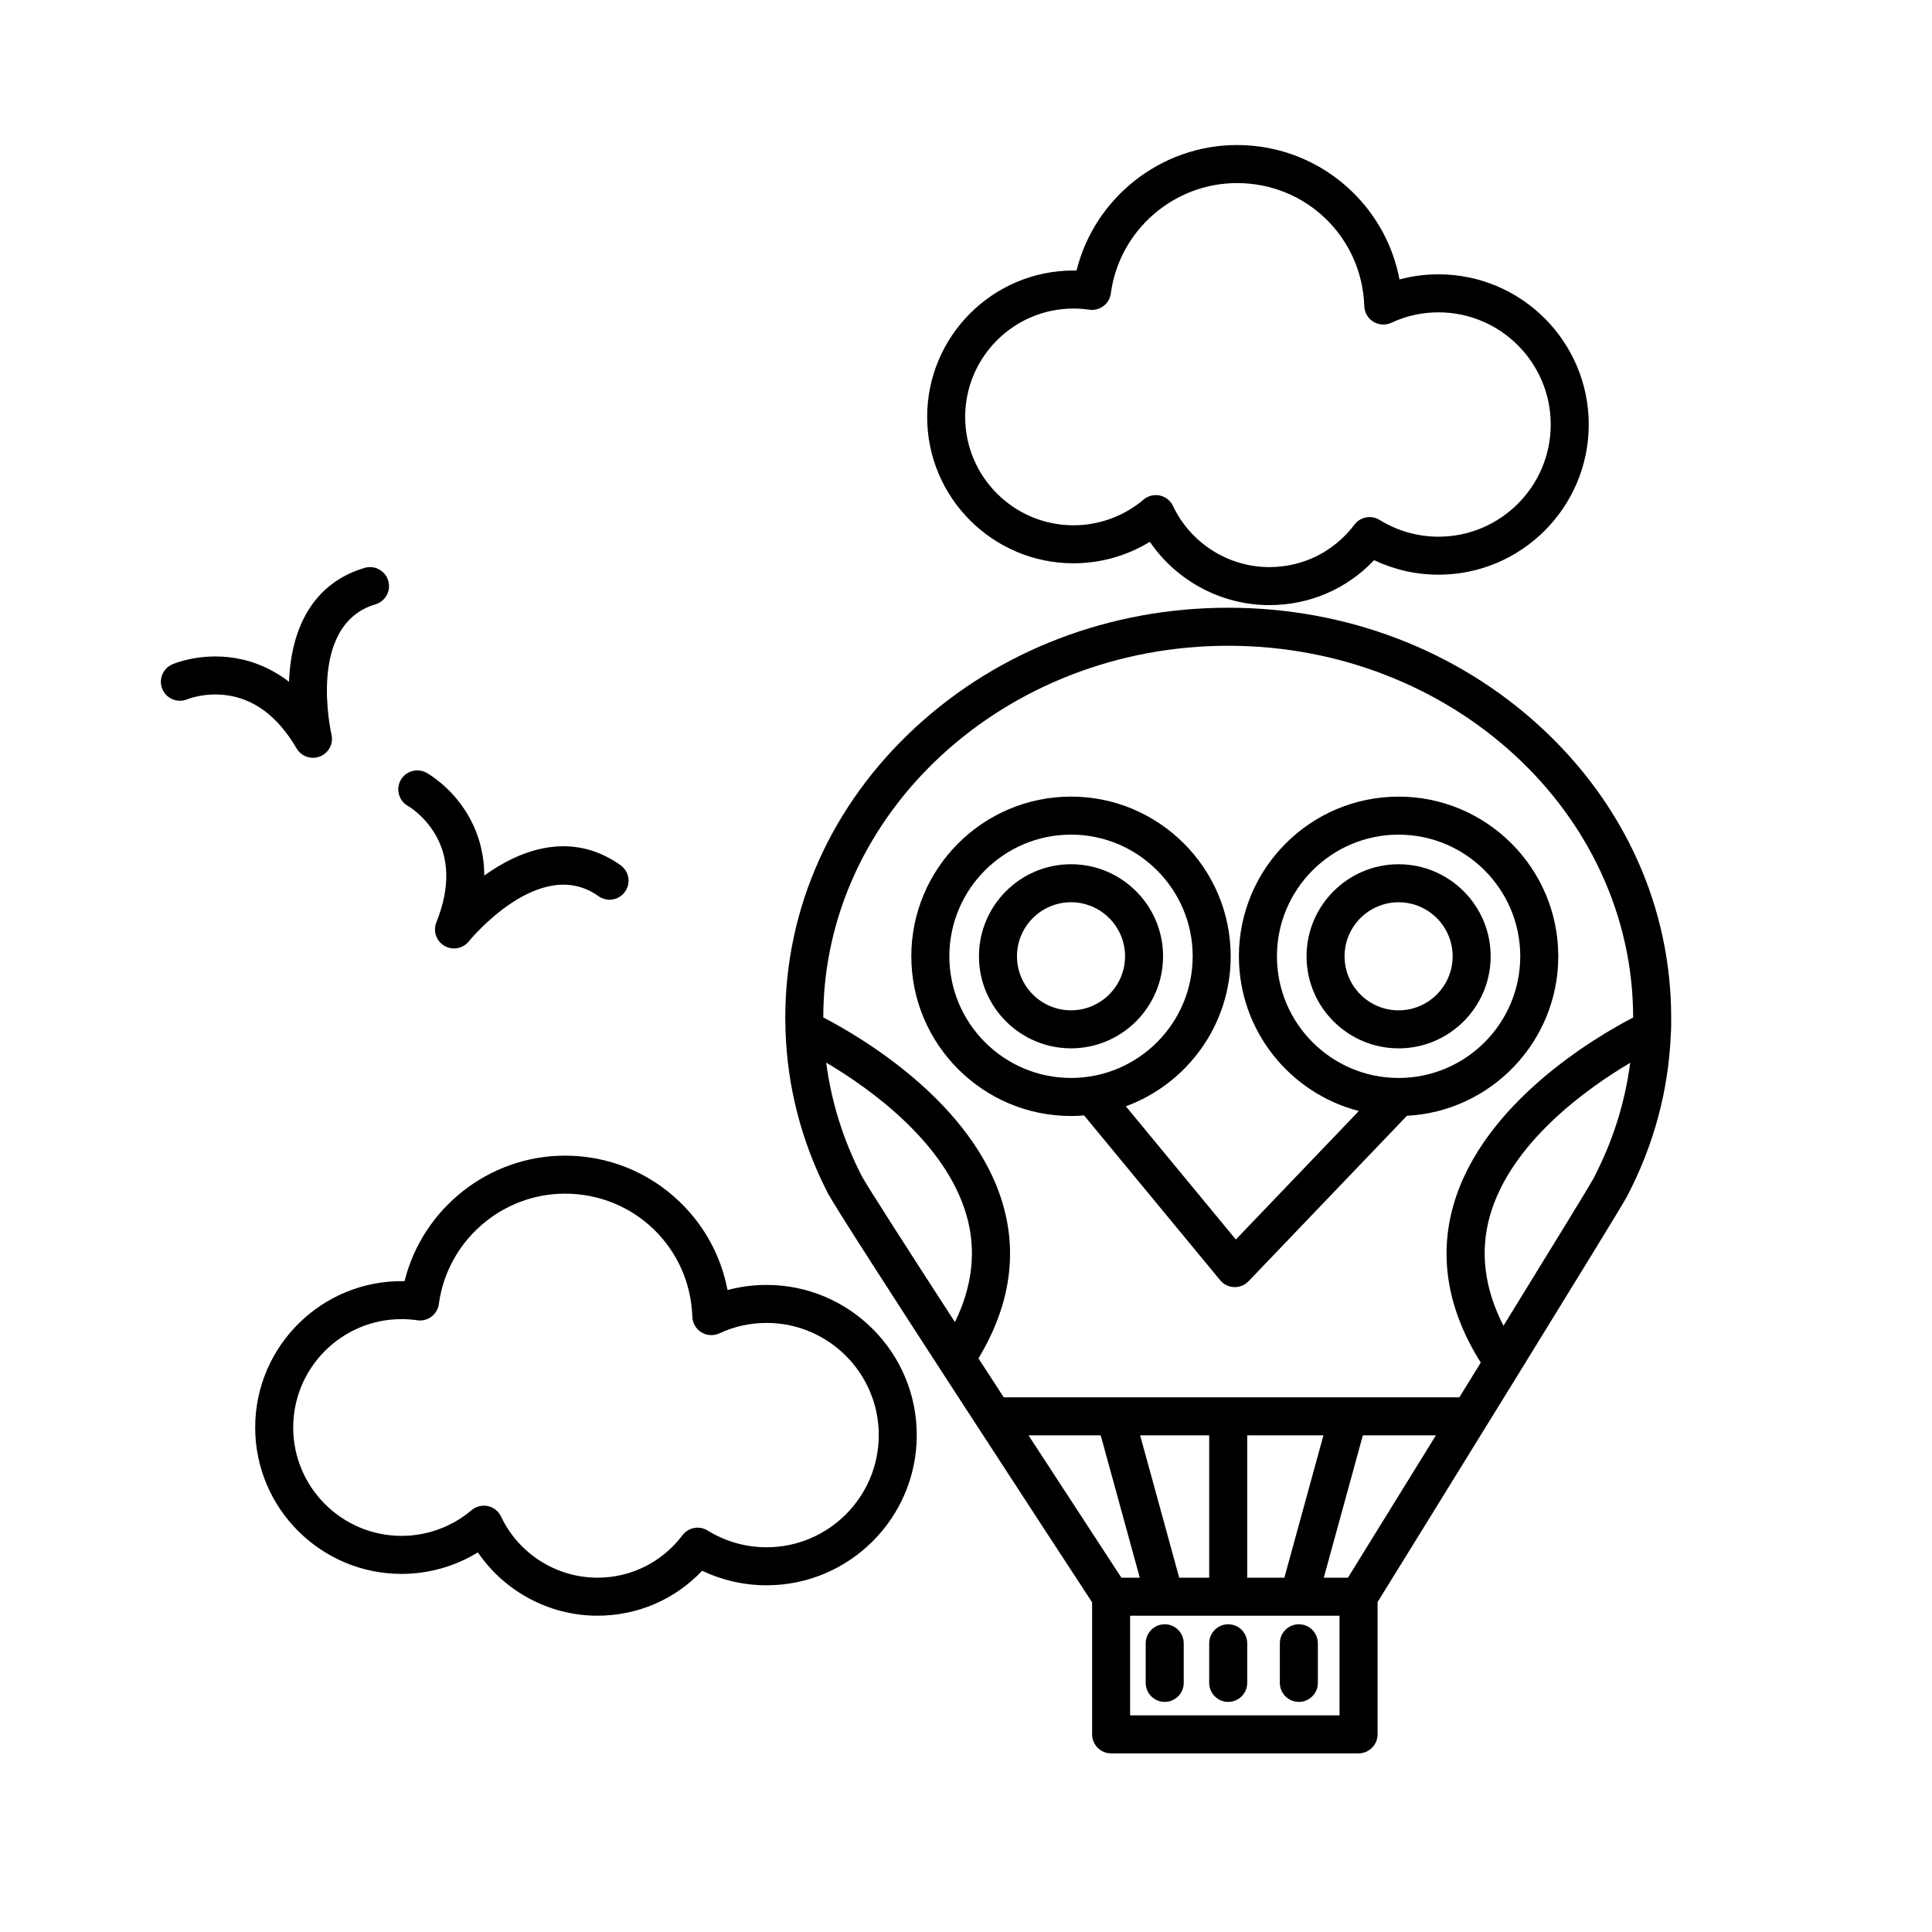 <?xml version="1.0" encoding="UTF-8"?>
<!-- Uploaded to: SVG Repo, www.svgrepo.com, Generator: SVG Repo Mixer Tools -->
<svg fill="#000000" width="800px" height="800px" version="1.1" viewBox="144 144 512 512" xmlns="http://www.w3.org/2000/svg">
 <g>
  <path d="m452.66 574.45c-2.781 0-5.039 2.258-5.039 5.039v10.492c0 2.781 2.258 5.039 5.039 5.039s5.039-2.258 5.039-5.039v-10.492c0-2.781-2.258-5.039-5.039-5.039z"/>
  <path d="m469.49 574.45c-2.781 0-5.039 2.258-5.039 5.039v10.492c0 2.781 2.258 5.039 5.039 5.039s5.039-2.258 5.039-5.039v-10.492c-0.004-2.781-2.258-5.039-5.039-5.039z"/>
  <path d="m488.21 574.45c-2.781 0-5.039 2.258-5.039 5.039v10.492c0 2.781 2.258 5.039 5.039 5.039s5.039-2.258 5.039-5.039v-10.492c0-2.781-2.258-5.039-5.039-5.039z"/>
  <path d="m347.15 484.52c-3.535 0-6.996 0.457-10.352 1.359-1.664-8.812-5.996-16.902-12.551-23.262-8.219-7.973-19.051-12.359-30.5-12.359-20.246 0-37.754 14-42.535 33.262-21.762-0.434-39.586 17.129-39.586 38.785 0 21.391 17.402 38.793 38.793 38.793 7.164 0 14.168-1.992 20.223-5.695 7.059 10.348 18.938 16.777 31.668 16.777 10.652 0 20.555-4.293 27.758-11.91 5.312 2.527 11.141 3.848 17.082 3.848 21.945 0 39.801-17.855 39.801-39.801 0-21.941-17.855-39.797-39.801-39.797zm0 69.523c-5.531 0-10.934-1.535-15.621-4.438-2.215-1.371-5.106-0.828-6.676 1.25-5.391 7.148-13.605 11.246-22.543 11.246-10.867 0-20.887-6.356-25.527-16.195-0.668-1.418-1.957-2.441-3.488-2.773-0.355-0.078-0.711-0.113-1.066-0.113-1.18 0-2.34 0.418-3.258 1.195-5.176 4.387-11.766 6.805-18.551 6.805-15.836 0-28.719-12.883-28.719-28.719 0-15.836 12.883-28.719 28.719-28.719 1.371 0 2.773 0.102 4.164 0.305 1.332 0.195 2.688-0.152 3.762-0.965s1.781-2.019 1.957-3.352c2.227-16.668 16.605-29.238 33.445-29.238 18.309 0 33.121 14.328 33.727 32.621 0.055 1.691 0.957 3.238 2.398 4.125s3.231 0.992 4.762 0.277c3.945-1.836 8.156-2.766 12.52-2.766 16.391 0 29.727 13.336 29.727 29.727-0.004 16.395-13.34 29.727-29.73 29.727z"/>
  <path d="m428.5 293.28c7.164 0 14.168-1.992 20.223-5.695 7.059 10.348 18.938 16.777 31.668 16.777 10.652 0 20.555-4.293 27.758-11.91 5.316 2.527 11.145 3.848 17.082 3.848 21.945 0 39.801-17.855 39.801-39.801s-17.855-39.801-39.801-39.801c-3.535 0-6.996 0.457-10.352 1.359-1.664-8.816-5.996-16.902-12.551-23.262-8.219-7.969-19.051-12.359-30.5-12.359-20.246 0-37.754 14-42.535 33.262-0.266-0.004-0.531-0.008-0.793-0.008-21.391 0-38.793 17.402-38.793 38.793 0 21.395 17.402 38.797 38.793 38.797zm0-67.512c1.371 0 2.773 0.102 4.164 0.305 1.332 0.195 2.688-0.152 3.762-0.965s1.777-2.019 1.957-3.352c2.227-16.668 16.605-29.238 33.445-29.238 18.309 0 33.121 14.328 33.723 32.621 0.055 1.691 0.957 3.238 2.398 4.125 1.441 0.887 3.231 0.988 4.762 0.277 3.941-1.836 8.156-2.766 12.52-2.766 16.391 0 29.727 13.336 29.727 29.727s-13.336 29.727-29.727 29.727c-5.531 0-10.934-1.535-15.621-4.438-2.215-1.371-5.109-0.828-6.676 1.25-5.391 7.148-13.605 11.25-22.543 11.25-10.867 0-20.887-6.356-25.527-16.195-0.668-1.418-1.957-2.441-3.488-2.773-0.355-0.078-0.711-0.113-1.066-0.113-1.18 0-2.34 0.418-3.258 1.195-5.176 4.387-11.766 6.805-18.551 6.805-15.836 0-28.719-12.883-28.719-28.719 0.004-15.84 12.883-28.723 28.719-28.723z"/>
  <path d="m427.83 439.75c1.168 0 2.32-0.059 3.465-0.152l36.055 43.668c0.914 1.109 2.262 1.773 3.699 1.828 0.062 0.004 0.121 0.004 0.184 0.004 1.371 0 2.688-0.559 3.641-1.555l41.973-43.848c22.312-1.152 40.113-19.668 40.113-42.262 0-23.336-18.984-42.32-42.32-42.32s-42.32 18.984-42.32 42.32c0 19.703 13.535 36.301 31.793 40.992l-32.602 34.055-29.148-35.301c16.195-5.941 27.785-21.516 27.785-39.75 0-23.336-18.984-42.32-42.32-42.32s-42.32 18.984-42.32 42.32c0.004 23.336 18.988 42.32 42.324 42.32zm54.57-42.32c0-17.781 14.465-32.242 32.242-32.242 17.781 0 32.242 14.465 32.242 32.242 0 17.781-14.465 32.242-32.242 32.242-17.777 0-32.242-14.465-32.242-32.242zm-54.57-32.246c17.781 0 32.242 14.465 32.242 32.242 0 17.781-14.465 32.242-32.242 32.242-17.781 0-32.242-14.465-32.242-32.242s14.465-32.242 32.242-32.242z"/>
  <path d="m427.83 421.82c13.453 0 24.395-10.945 24.395-24.395 0-13.453-10.945-24.395-24.395-24.395-13.453 0-24.395 10.945-24.395 24.395s10.941 24.395 24.395 24.395zm0-38.715c7.894 0 14.32 6.422 14.32 14.32 0 7.894-6.422 14.32-14.32 14.32-7.894 0-14.32-6.422-14.32-14.32 0-7.894 6.426-14.32 14.32-14.32z"/>
  <path d="m539.04 397.43c0-13.453-10.945-24.395-24.395-24.395-13.453 0-24.395 10.945-24.395 24.395 0 13.453 10.945 24.395 24.395 24.395 13.449 0 24.395-10.945 24.395-24.395zm-38.715 0c0-7.894 6.422-14.32 14.32-14.32 7.894 0 14.32 6.422 14.32 14.32 0 7.894-6.422 14.32-14.32 14.32-7.898 0-14.32-6.426-14.32-14.32z"/>
  <path d="m586.88 413.7c0-29.098-12.262-56.43-34.527-76.965-22.152-20.43-51.578-31.68-82.859-31.68-31.277 0-60.707 11.25-82.859 31.68-22.266 20.535-34.527 47.867-34.527 76.965 0 1.117 0.023 2.231 0.059 3.344 0 0.027 0.004 0.059 0.004 0.086 0.492 14.93 4.207 29.312 11.074 42.805 0.074 0.168 0.16 0.332 0.258 0.492 4.191 7.644 60.117 93.227 69.918 108.21v34.984c0 2.781 2.258 5.039 5.039 5.039h65.574c2.781 0 5.039-2.258 5.039-5.039v-35.055c9.367-15.141 63.875-103.27 66.051-107.41 7.18-13.668 11.098-28.277 11.68-43.484 0.082-0.488 0.078-3.152 0.078-3.981zm-117.39-98.566c59.156 0 107.28 44.191 107.31 98.52-9.668 5.016-39.953 22.617-47.656 49.832-3.894 13.758-1.441 27.75 7.277 41.617-1.859 3.012-3.754 6.09-5.676 9.199l-120.74 0.004c-2.273-3.496-4.516-6.949-6.707-10.324 8.156-13.5 10.371-27.105 6.582-40.492-7.715-27.262-38.09-44.875-47.703-49.859 0.043-54.316 48.168-98.496 107.31-98.496zm31.727 246.97h-6.398l10.352-37.723h19.363c-8 12.953-16.117 26.09-23.316 37.723zm-26.688 0v-37.723h20.195l-10.352 37.723zm-18.027 0-10.352-37.723h18.301v37.723zm-39.938-37.723h19.137l10.352 37.723h-4.875c-7.586-11.602-16.156-24.734-24.613-37.723zm-44.258-68.84c-4.875-9.535-8-19.562-9.352-29.934 11.391 6.734 31.711 21.117 37.23 40.625 2.594 9.168 1.543 18.605-3.117 28.141-13.395-20.68-23.676-36.707-24.734-38.773-0.008-0.02-0.016-0.039-0.027-0.059zm126.68 143.05h-55.496v-26.41h9.129 0.035 0.023 35.516 0.023 0.035 10.734zm67.207-142.11c-0.852 1.598-10.797 17.828-23.754 38.859-5.062-9.855-6.281-19.613-3.609-29.082 5.484-19.438 25.773-33.84 37.188-40.609-1.395 10.707-4.68 21.035-9.824 30.832z"/>
  <path d="m222.59 342.33c0.926 1.586 2.606 2.496 4.348 2.496 0.625 0 1.262-0.117 1.871-0.359 2.316-0.926 3.606-3.414 3.031-5.844-0.07-0.289-6.648-29.027 11.648-34.469 2.668-0.793 4.188-3.598 3.394-6.266-0.793-2.668-3.598-4.188-6.266-3.394-11.605 3.449-18.461 12.848-19.828 27.168-0.098 1.02-0.164 2.027-0.199 3.019-5.684-4.387-11.449-6.035-16.035-6.527-8.129-0.871-14.199 1.605-14.863 1.891-2.559 1.098-3.742 4.059-2.644 6.613 1.098 2.559 4.059 3.742 6.613 2.644 0.039-0.016 4.234-1.73 9.824-1.133 7.676 0.828 14.105 5.59 19.105 14.16z"/>
  <path d="m252.15 357.61c0.039 0.02 3.969 2.277 6.926 7.055 4.066 6.566 4.258 14.566 0.562 23.773-0.93 2.316-0.02 4.961 2.133 6.223 0.793 0.465 1.672 0.688 2.539 0.688 1.484 0 2.949-0.656 3.934-1.883 0.188-0.23 18.828-23.074 34.359-11.973 2.262 1.617 5.41 1.094 7.027-1.168 1.617-2.262 1.094-5.41-1.168-7.027-9.852-7.039-21.477-6.684-33.617 1.035-0.863 0.551-1.699 1.117-2.508 1.695-0.027-7.18-2.266-12.742-4.695-16.664-4.305-6.949-9.988-10.223-10.621-10.57-2.438-1.348-5.5-0.461-6.848 1.973-1.344 2.434-0.461 5.5 1.977 6.844z"/>
 </g>
</svg>